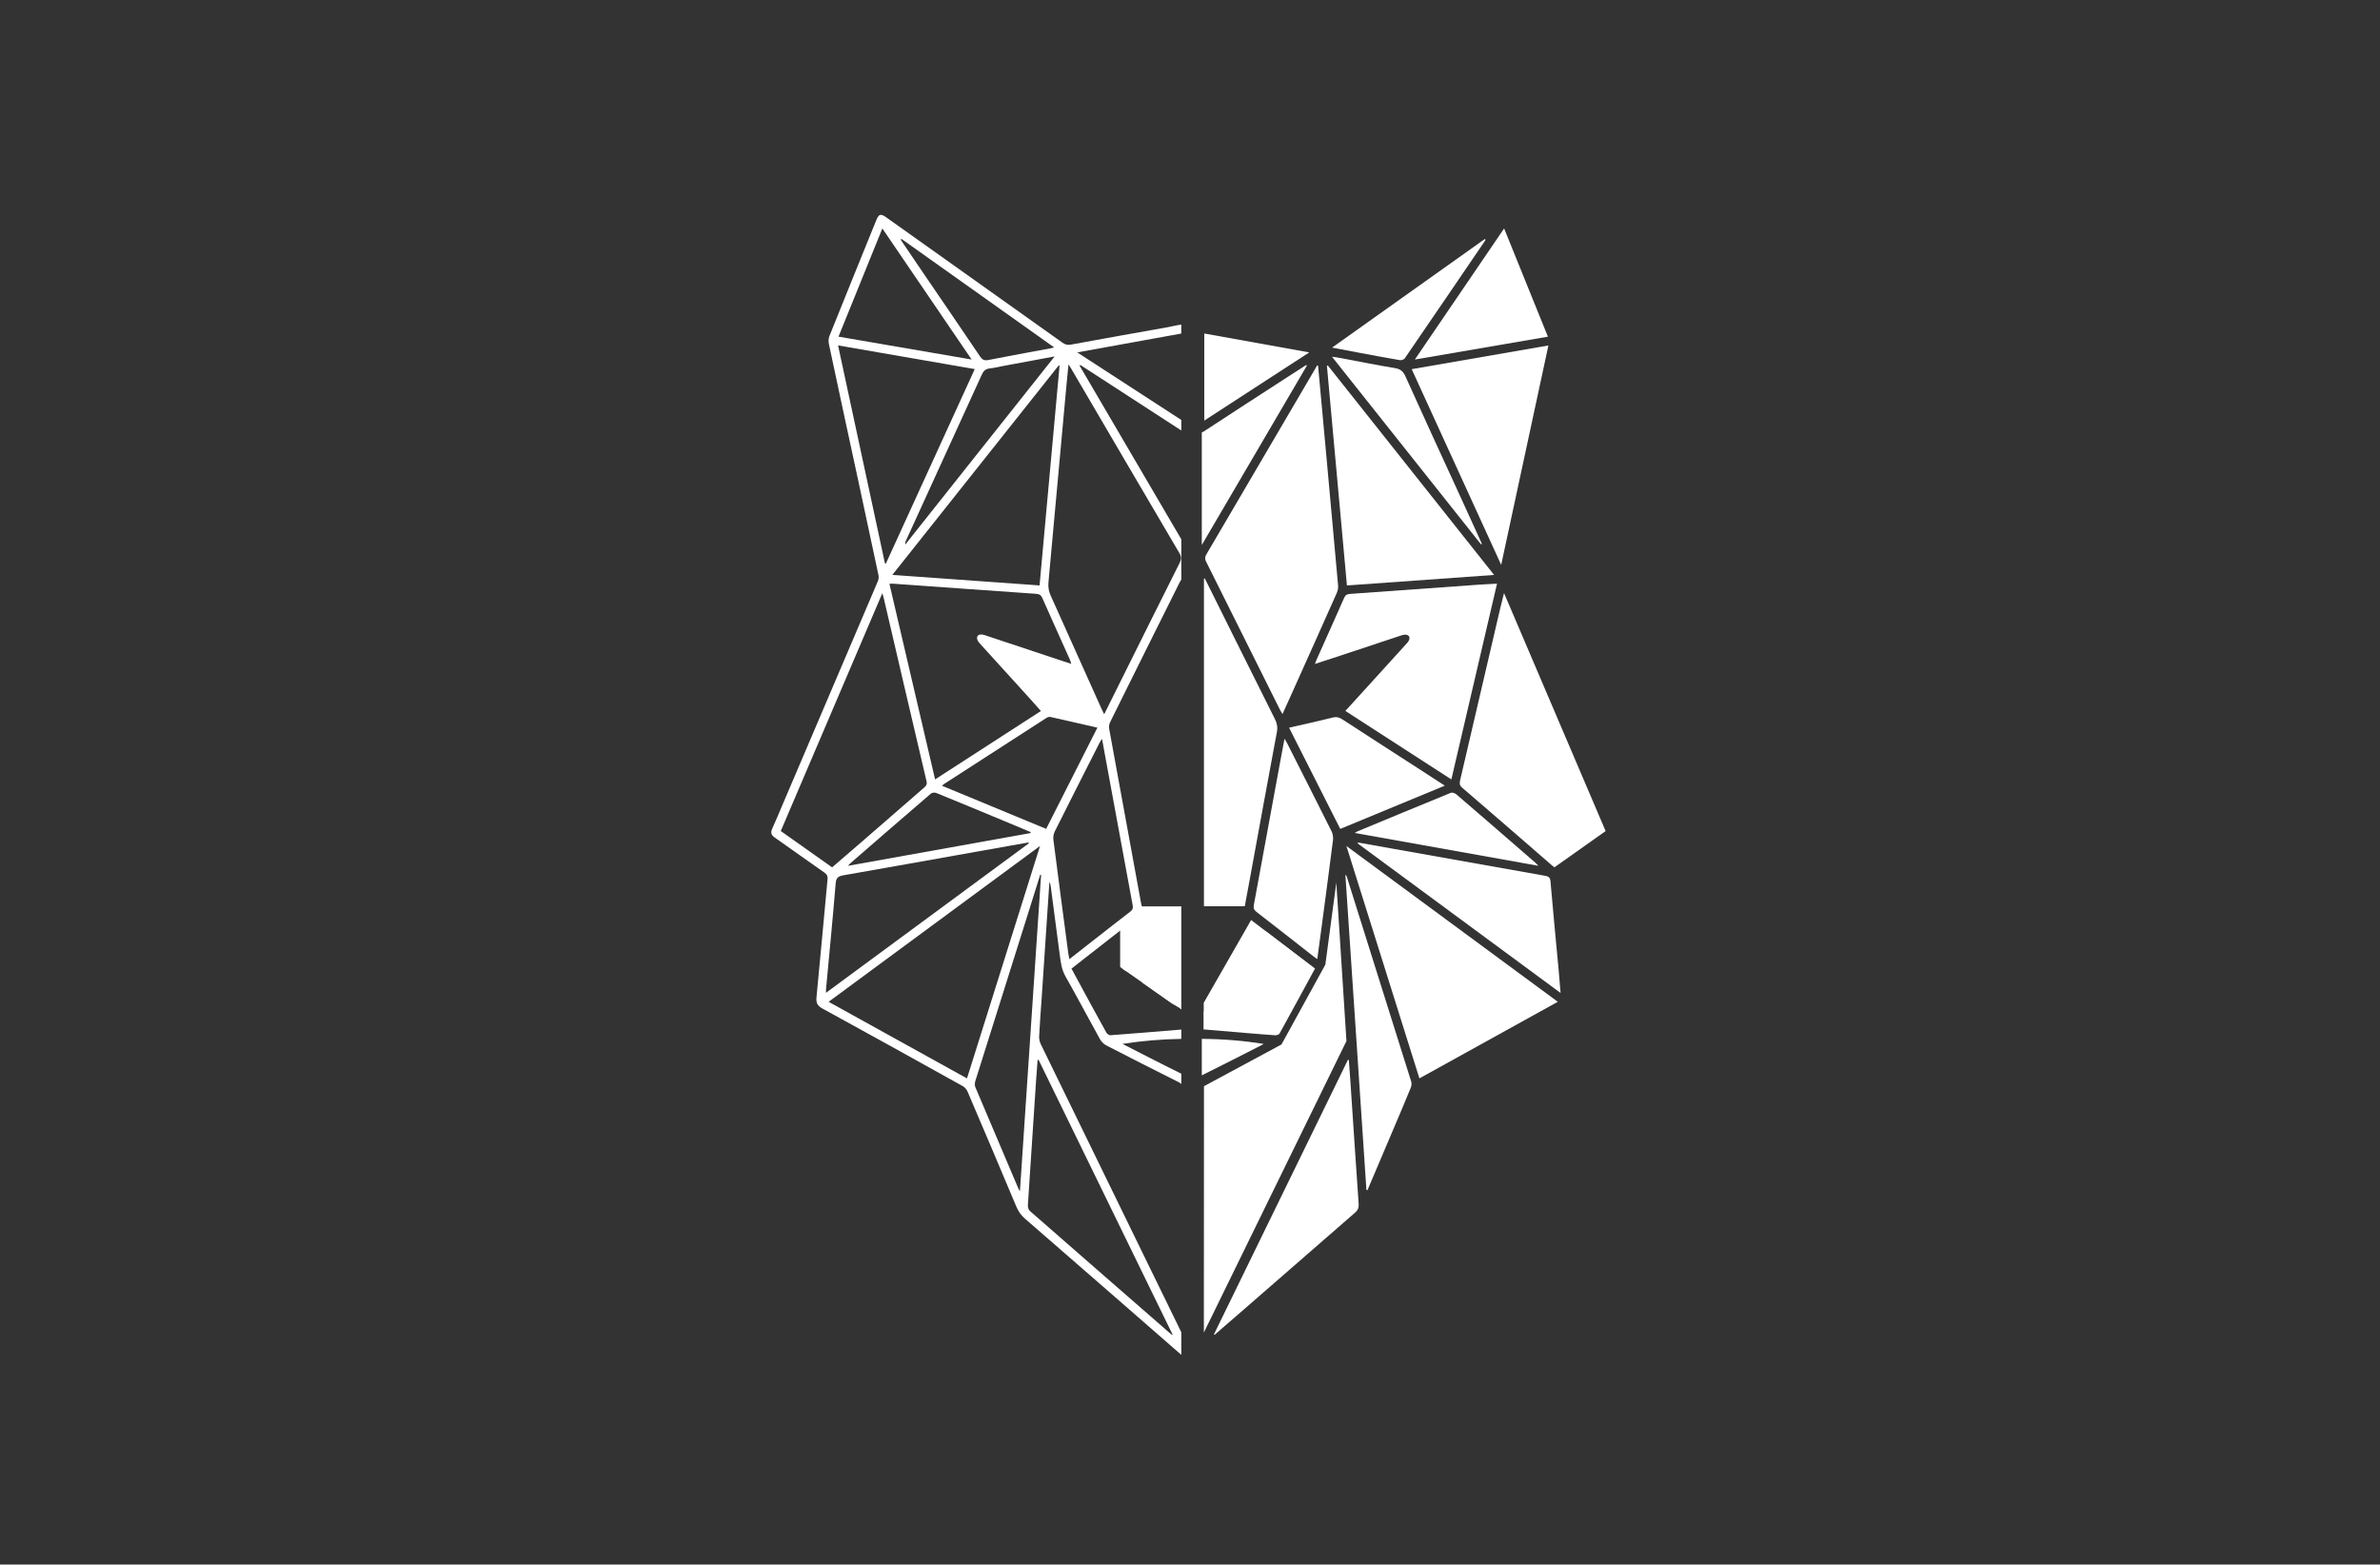 <svg width="432" height="284" viewBox="0 0 432 284" fill="none" xmlns="http://www.w3.org/2000/svg">
<rect x="0" y="0" width="432" height="284" fill="#333333" stroke="none"/>
<path fill-rule="evenodd" clip-rule="evenodd" d="M141.72 150.85C147.868 136.456 153.97 122.163 160.157 107.671C160.29 108.12 160.36 108.339 160.407 108.561C162.989 119.651 165.571 130.737 168.181 141.819C168.309 142.37 168.118 142.639 167.739 142.968C164.001 146.21 160.27 149.46 156.54 152.702C154.72 154.272 152.888 155.854 151.04 157.444C147.919 155.241 144.856 153.073 141.72 150.85ZM151.688 160.315C151.778 159.272 152.22 159.042 153.11 158.882C161.059 157.503 169.009 156.061 176.95 154.651C180.2 154.073 183.442 153.503 186.692 152.921C186.712 152.971 186.739 153.022 186.759 153.073C174.528 162.085 162.29 171.108 149.927 180.218C149.927 179.909 149.919 179.768 149.927 179.639C150.528 173.198 151.157 166.764 151.688 160.315ZM150.407 181.85C163.208 172.405 175.899 163.053 188.782 153.561C184.321 167.745 179.931 181.698 175.52 195.753C167.138 191.112 158.849 186.522 150.407 181.85ZM177.028 196.253C180.04 186.632 183.079 177.018 186.11 167.397C187.009 164.534 187.911 161.663 188.809 158.792C188.86 158.803 188.911 158.811 188.97 158.823C187.692 177.878 186.419 196.932 185.13 216.229C184.962 215.948 184.899 215.889 184.872 215.807C182.251 209.647 179.63 203.495 177.028 197.323C176.911 197.014 176.931 196.585 177.028 196.253ZM186.571 218.8C187.052 211.257 187.559 203.706 188.059 196.163C188.142 194.901 188.251 193.651 188.341 192.393C188.399 192.393 188.462 192.393 188.52 192.393C196.61 208.987 204.712 225.593 212.86 242.296C212.681 242.245 212.642 242.245 212.622 242.237C204.063 234.772 195.489 227.311 186.95 219.831C186.7 219.62 186.552 219.139 186.571 218.8ZM170.981 142.628C171.181 142.46 171.259 142.378 171.349 142.319C177.552 138.307 183.751 134.307 189.962 130.307C190.149 130.186 190.45 130.096 190.669 130.147C193.462 130.764 196.251 131.417 199.192 132.085C196.059 138.276 192.989 144.339 189.892 150.46C183.571 147.839 177.309 145.249 170.981 142.628ZM191.45 150.932C194.149 145.538 196.88 140.159 199.61 134.776C199.7 134.596 199.833 134.428 200.032 134.128C200.282 135.475 200.493 136.659 200.712 137.839C202.341 146.678 203.962 155.522 205.602 164.366C205.692 164.846 205.583 165.155 205.181 165.464C202.88 167.225 200.602 169.026 198.309 170.815C196.931 171.885 195.559 172.968 194.102 174.108C194.02 173.686 193.962 173.385 193.911 173.077C193.001 166.194 192.079 159.292 191.2 152.401C191.142 151.932 191.239 151.362 191.45 150.932ZM200.423 129.655C200.212 129.225 200.083 128.964 199.962 128.706C196.88 121.843 193.809 114.971 190.712 108.108C190.352 107.319 190.231 106.561 190.309 105.698C191.411 93.764 192.489 81.823 193.579 69.882C193.692 68.71 193.809 67.53 193.942 66.147C194.192 66.53 194.321 66.718 194.431 66.909C200.97 78.073 207.501 89.233 214.063 100.378C214.474 101.069 214.431 101.577 214.083 102.257C210.7 108.991 207.352 115.733 203.993 122.475C202.833 124.803 201.673 127.143 200.423 129.655ZM192.321 66.397C191.11 79.663 189.899 92.925 188.692 106.268C179.778 105.628 170.97 104.999 161.97 104.358C172.099 91.596 182.13 78.964 192.173 66.331C192.22 66.35 192.27 66.37 192.321 66.397ZM191.431 64.698C182.302 76.202 173.321 87.503 164.341 98.819C164.27 98.569 164.317 98.409 164.388 98.257C169.001 88.175 173.618 78.093 178.212 67.999C178.52 67.319 178.899 66.96 179.642 66.878C180.438 66.8 181.22 66.6 182.02 66.448C185.059 65.889 188.11 65.319 191.431 64.698ZM191.341 63.057C190.97 63.159 190.782 63.21 190.579 63.249C186.852 63.948 183.122 64.608 179.399 65.35C178.649 65.499 178.29 65.288 177.88 64.69C174.458 59.608 170.989 54.557 167.54 49.495C166.188 47.503 164.841 45.514 163.489 43.522C163.54 43.471 163.591 43.425 163.638 43.374C172.829 49.905 182.02 56.436 191.341 63.057ZM176.36 65.261C168.188 63.846 160.239 62.487 152.2 61.108C154.868 54.514 157.489 48.065 160.157 41.471C165.571 49.413 170.899 57.237 176.36 65.261ZM169.938 143.94C174.118 145.639 178.278 147.37 182.438 149.1C183.989 149.741 185.532 150.401 187.079 151.042C187.079 151.112 187.071 151.163 187.059 151.221C176.071 153.19 165.067 155.163 153.927 157.163C154.099 156.952 154.169 156.862 154.247 156.792C159.149 152.53 164.059 148.28 168.981 144.05C169.188 143.87 169.681 143.831 169.938 143.94ZM161.438 105.96C161.77 105.96 161.989 105.94 162.22 105.96C170.821 106.569 179.419 107.198 188.02 107.788C188.591 107.831 188.942 107.971 189.192 108.55C190.841 112.28 192.52 115.991 194.192 119.721C194.29 119.932 194.341 120.163 194.45 120.514C192.059 119.721 189.829 118.983 187.602 118.241C184.661 117.261 181.72 116.284 178.77 115.303C177.88 115.003 177.29 115.241 177.349 115.901C177.38 116.214 177.61 116.534 177.829 116.784C180.911 120.194 184.009 123.593 187.102 126.995C187.712 127.667 188.309 128.346 188.942 129.065C182.509 133.218 176.169 137.319 169.731 141.479C166.958 129.616 164.22 117.843 161.438 105.96ZM152.118 62.698C160.438 64.139 168.63 65.557 176.931 66.999C171.509 78.862 166.149 90.577 160.798 102.3C160.739 102.288 160.681 102.28 160.63 102.268C157.798 89.135 154.977 76.003 152.118 62.698ZM140.638 152.042C143.649 154.151 146.638 156.303 149.657 158.405C150.13 158.733 150.259 159.065 150.208 159.612C149.54 166.737 148.899 173.866 148.208 180.999C148.106 181.979 148.317 182.55 149.247 183.05C157.77 187.71 166.259 192.432 174.751 197.155C175.11 197.354 175.45 197.745 175.618 198.135C178.591 205.085 181.54 212.038 184.47 219.011C184.829 219.878 185.321 220.581 186.04 221.21C195.513 229.432 204.95 237.675 214.403 245.917C214.411 245.925 214.411 245.936 214.423 245.936V241.835C212.321 237.546 210.333 233.452 208.333 229.362C201.852 216.089 195.372 202.815 188.911 189.53C188.692 189.093 188.591 188.55 188.622 188.061C188.731 185.882 188.899 183.698 189.052 181.518C189.532 174.428 190.001 167.346 190.47 160.253C190.513 160.245 190.552 160.233 190.591 160.225C190.642 160.475 190.7 160.725 190.731 160.975C191.27 165.073 191.802 169.175 192.352 173.288C192.532 174.635 192.681 175.979 193.399 177.237C195.54 181.011 197.552 184.85 199.661 188.639C199.923 189.112 200.38 189.55 200.86 189.792C205.2 192.034 209.552 194.241 213.923 196.425C214.142 196.534 214.302 196.655 214.423 196.784V194.901C212.583 194.003 210.763 193.073 208.931 192.143C207.224 191.272 205.52 190.401 203.743 189.491C207.321 188.932 210.872 188.632 214.423 188.581V186.889C210.052 187.249 205.813 187.6 201.552 187.921C201.309 187.932 200.942 187.659 200.809 187.421C199.161 184.46 197.552 181.479 195.931 178.499C195.45 177.628 194.981 176.749 194.489 175.827C197.431 173.526 200.302 171.288 203.321 168.925C203.403 168.866 203.47 168.807 203.552 168.745C203.552 170.968 203.532 172.968 203.571 174.979C203.583 175.229 203.622 175.55 203.712 175.807L204.372 176.276C204.673 176.229 205.032 176.069 205.282 175.917C206.372 175.257 207.411 174.518 208.54 173.757C208.95 174.928 209.313 175.968 209.7 177.057C209.102 177.268 208.591 177.389 208.142 177.62C207.821 177.788 207.36 178.108 207.36 178.37L212.622 182.069C213.091 182.339 213.552 182.608 214.013 182.889C214.142 182.971 214.302 183.081 214.423 183.221V164.526H207.263C207.2 164.296 207.153 164.104 207.11 163.913C205.173 153.343 203.231 142.768 201.309 132.186C201.243 131.815 201.372 131.335 201.552 130.987C205.731 122.534 209.942 114.1 214.142 105.671C214.212 105.518 214.313 105.37 214.423 105.19V97.897C208.212 87.296 202.083 76.823 195.95 66.358C196.001 66.319 196.04 66.288 196.091 66.249C196.212 66.331 196.333 66.397 196.45 66.479C202.442 70.358 208.442 74.241 214.423 78.143V76.233C208.11 72.132 201.911 68.108 195.532 63.968C201.962 62.807 208.134 61.686 214.423 60.546V58.917C213.653 59.018 212.86 59.225 212.102 59.366C206.192 60.409 200.282 61.479 194.372 62.557C193.79 62.667 193.352 62.55 192.86 62.21C182.212 54.616 171.548 47.046 160.88 39.464C159.849 38.733 159.509 38.831 159.04 40.011C156.2 47.014 153.349 54.014 150.54 61.026C150.36 61.468 150.368 62.05 150.47 62.518C152.239 70.87 154.048 79.214 155.849 87.553C157.059 93.175 158.27 98.796 159.458 104.421C159.528 104.749 159.477 105.171 159.349 105.491C153.599 118.991 147.829 132.507 142.067 146.011C141.438 147.491 140.829 148.979 140.157 150.44C139.837 151.163 140.009 151.612 140.638 152.042Z" fill="white"/>
<path fill-rule="evenodd" clip-rule="evenodd" d="M203.32 168.454V175.536L203.711 175.805L204.371 176.274L207.359 178.368L212.621 182.067C213.09 182.337 213.551 182.606 214.012 182.887C214.141 182.969 214.301 183.079 214.422 183.219V183.106L208.441 167.594L203.32 168.454Z" fill="white"/>
<path fill-rule="evenodd" clip-rule="evenodd" d="M239.08 66.336C237.299 69.355 235.529 72.379 233.76 75.41C228.83 83.812 223.92 92.222 218.978 100.625C218.689 101.105 218.678 101.465 218.928 101.957C223.431 110.957 227.92 119.968 232.4 128.972C232.49 129.144 232.599 129.304 232.791 129.613C233.482 128.074 234.131 126.66 234.771 125.23C237.392 119.39 240.021 113.547 242.619 107.687C242.81 107.265 242.92 106.746 242.881 106.285C242.24 99.035 241.572 91.793 240.912 84.55C240.381 78.648 239.83 72.746 239.291 66.855C239.279 66.687 239.26 66.527 239.24 66.367C239.189 66.355 239.131 66.347 239.08 66.336Z" fill="white"/>
<path fill-rule="evenodd" clip-rule="evenodd" d="M244.2 129.05C250.649 133.222 256.989 137.324 263.442 141.484C266.212 129.621 268.949 117.851 271.73 105.945C270.621 106.008 269.583 106.058 268.54 106.125C260.712 106.687 252.88 107.258 245.052 107.808C244.54 107.847 244.23 107.976 244 108.476C242.32 112.297 240.61 116.09 238.911 119.89C238.841 120.05 238.79 120.211 238.68 120.519C240.259 120 241.72 119.531 243.18 119.05C246.911 117.808 250.649 116.558 254.391 115.328C254.7 115.23 255.079 115.148 255.38 115.25C255.981 115.429 255.989 116.07 255.411 116.718C253.04 119.34 250.661 121.949 248.282 124.57C246.95 126.043 245.622 127.504 244.2 129.05Z" fill="white"/>
<path fill-rule="evenodd" clip-rule="evenodd" d="M282.16 157.429C285.25 155.238 288.32 153.07 291.441 150.859C285.32 136.515 279.211 122.199 273 107.656C272.722 108.777 272.492 109.656 272.281 110.547C269.871 120.902 267.461 131.254 265.039 141.605C264.922 142.125 264.871 142.515 265.371 142.957C270.89 147.687 276.371 152.468 281.863 157.23C281.929 157.289 282 157.332 282.16 157.429Z" fill="white"/>
<path fill-rule="evenodd" clip-rule="evenodd" d="M282.762 181.847C269.95 172.414 257.27 163.062 244.391 153.57C248.841 167.734 253.22 181.668 257.641 195.75C266.012 191.129 274.302 186.527 282.762 181.847Z" fill="white"/>
<path fill-rule="evenodd" clip-rule="evenodd" d="M240.852 66.403C242.056 79.645 243.262 92.891 244.484 106.274C253.344 105.633 262.153 105.012 271.196 104.364C261.063 91.598 251.043 78.977 241.023 66.352C240.965 66.372 240.903 66.383 240.852 66.403Z" fill="white"/>
<path fill-rule="evenodd" clip-rule="evenodd" d="M218.531 105.035C218.531 124.84 218.531 144.648 218.531 164.511C220.992 164.511 223.41 164.511 225.941 164.511C226.301 162.57 226.66 160.609 227.031 158.64C228.601 150.047 230.164 141.457 231.773 132.875C231.933 131.992 231.801 131.293 231.402 130.504C227.211 122.14 223.043 113.75 218.871 105.367C218.812 105.246 218.742 105.125 218.672 105.008C218.621 105.015 218.57 105.027 218.531 105.035Z" fill="white"/>
<path fill-rule="evenodd" clip-rule="evenodd" d="M272.484 102.539C275.363 89.136 278.195 76.004 281.055 62.711C272.765 64.14 264.574 65.558 256.242 67.012C261.652 78.844 267.015 90.578 272.484 102.539Z" fill="white"/>
<path fill-rule="evenodd" clip-rule="evenodd" d="M218.141 78.504V98.929C224.543 88.004 230.882 77.191 237.21 66.379C237.171 66.332 237.133 66.289 237.094 66.25C235.441 67.308 233.801 68.371 232.152 69.441C227.594 72.402 223.031 75.344 218.492 78.324C218.371 78.402 218.25 78.465 218.141 78.504Z" fill="white"/>
<path fill-rule="evenodd" clip-rule="evenodd" d="M244.665 192.383C236.563 208.988 228.454 225.601 220.352 242.207C220.392 242.238 220.433 242.265 220.461 242.304C222.152 240.847 223.833 239.386 225.513 237.926C232.325 231.992 239.121 226.062 245.941 220.14C246.473 219.679 246.665 219.242 246.614 218.531C246.095 211.219 245.626 203.894 245.134 196.586C245.032 195.195 244.934 193.804 244.833 192.414C244.774 192.402 244.724 192.394 244.665 192.383Z" fill="white"/>
<path fill-rule="evenodd" clip-rule="evenodd" d="M246.422 153.091C258.652 162.102 270.883 171.114 283.265 180.247C283.137 178.696 283.027 177.344 282.906 175.997C282.414 170.665 281.887 165.344 281.433 160.012C281.375 159.262 281.074 159.083 280.426 158.969C271.254 157.352 262.094 155.712 252.922 154.079C250.773 153.688 248.632 153.309 246.483 152.93C246.464 152.981 246.441 153.04 246.422 153.091Z" fill="white"/>
<path fill-rule="evenodd" clip-rule="evenodd" d="M239.102 174.094C239.403 171.883 239.684 169.805 239.962 167.723C240.634 162.653 241.313 157.583 241.954 152.509C242.013 151.981 241.923 151.348 241.684 150.88C239.013 145.528 236.302 140.208 233.602 134.864C233.505 134.676 233.385 134.485 233.154 134.094C232.814 135.907 232.513 137.524 232.212 139.137C230.673 147.509 229.142 155.872 227.595 164.231C227.481 164.813 227.595 165.173 228.083 165.544C231.583 168.243 235.063 170.985 238.556 173.716C238.684 173.817 238.833 173.907 239.102 174.094Z" fill="white"/>
<path fill-rule="evenodd" clip-rule="evenodd" d="M243.273 150.467C249.601 147.846 255.856 145.257 262.247 142.616C260.466 141.456 258.806 140.374 257.145 139.303C252.653 136.405 248.153 133.514 243.673 130.592C243.114 130.221 242.602 130.081 241.923 130.253C239.333 130.893 236.723 131.464 233.984 132.092C237.094 138.253 240.172 144.335 243.273 150.467Z" fill="white"/>
<path fill-rule="evenodd" clip-rule="evenodd" d="M248.215 216.035C249.824 212.234 251.445 208.422 253.062 204.621C254.074 202.242 255.094 199.863 256.062 197.472C256.203 197.129 256.265 196.672 256.152 196.332C252.262 183.906 248.351 171.492 244.441 159.082C244.414 158.98 244.351 158.89 244.203 158.82C245.473 177.886 246.742 196.949 248.023 216.015C248.082 216.027 248.144 216.035 248.215 216.035Z" fill="white"/>
<path fill-rule="evenodd" clip-rule="evenodd" d="M256.812 65.266C264.965 63.868 272.888 62.505 280.966 61.114C278.317 54.575 275.696 48.102 273.016 41.469C267.595 49.423 262.273 57.243 256.812 65.266Z" fill="white"/>
<path fill-rule="evenodd" clip-rule="evenodd" d="M218.49 184.165C218.49 184.184 218.498 184.215 218.498 184.235C218.541 185.075 218.498 185.915 218.498 186.864C221.181 187.087 223.748 187.313 226.318 187.524C228.041 187.665 229.76 187.813 231.478 187.926C231.728 187.934 232.138 187.813 232.251 187.614C234.399 183.723 236.521 179.813 238.681 175.833L229.611 168.93V171.18C229.611 172.501 229.639 173.833 229.592 175.153C229.58 175.532 229.43 176.153 229.188 176.243C228.848 176.372 228.309 176.192 227.958 175.981C226.86 175.301 225.81 174.54 224.639 173.751C224.24 174.883 223.86 175.942 223.458 177.071C224.04 177.262 224.548 177.372 225.001 177.614C225.341 177.794 225.752 178.114 225.818 178.434C225.869 178.672 225.49 179.133 225.201 179.313C223.24 180.505 221.26 181.684 219.248 182.805C218.76 183.075 218.541 183.383 218.49 183.844C218.49 183.942 218.478 184.044 218.49 184.165Z" fill="white"/>
<path fill-rule="evenodd" clip-rule="evenodd" d="M268.976 98.704C267.664 95.844 266.363 92.973 265.055 90.102C261.723 82.852 258.383 75.598 255.105 68.317C254.695 67.407 254.203 66.989 253.195 66.817C249.734 66.247 246.305 65.548 242.851 64.907C242.562 64.848 242.254 64.825 241.781 64.766C250.875 76.208 259.855 87.524 268.836 98.825C268.883 98.786 268.933 98.747 268.976 98.704Z" fill="white"/>
<path fill-rule="evenodd" clip-rule="evenodd" d="M245.898 151.2C257.101 153.2 268.07 155.169 279.23 157.161C278.972 156.891 278.84 156.731 278.691 156.602C273.91 152.45 269.14 148.309 264.34 144.188C264.09 143.977 263.59 143.805 263.332 143.919C257.66 146.227 252.008 148.587 246.359 150.93C246.269 150.969 246.179 151.04 245.898 151.2Z" fill="white"/>
<path fill-rule="evenodd" clip-rule="evenodd" d="M269.519 43.383C260.332 49.914 251.14 56.449 241.789 63.097C243.648 63.449 245.301 63.769 246.961 64.078C249.328 64.519 251.699 64.969 254.078 65.371C254.371 65.418 254.828 65.269 254.98 65.051C259.84 57.969 264.679 50.855 269.519 43.754C269.562 43.683 269.601 43.605 269.64 43.535C269.601 43.484 269.562 43.433 269.519 43.383Z" fill="white"/>
<path fill-rule="evenodd" clip-rule="evenodd" d="M237.647 63.969C231.206 62.808 224.945 61.679 218.594 60.539C218.594 65.789 218.594 71 218.594 76.344C224.926 72.23 231.194 68.16 237.647 63.969Z" fill="white"/>
<path fill-rule="evenodd" clip-rule="evenodd" d="M218.141 188.578V195.199C218.16 195.199 218.171 195.191 218.19 195.179C221.839 193.371 225.473 191.508 229.101 189.66C229.172 189.617 229.242 189.57 229.351 189.48C225.601 188.898 221.883 188.597 218.141 188.578Z" fill="white"/>
<path fill-rule="evenodd" clip-rule="evenodd" d="M218.492 182.032V183.844L218.5 184.235V186.864L238.683 175.833L229.613 168.93L227.094 167.008L218.492 182.032Z" fill="white"/>
<path d="M242.559 160.219L240.565 175.11L232.604 189.594L218.535 197.169L218.516 241.887L244.397 188.973L242.559 160.219Z" fill="white"/>
</svg>
